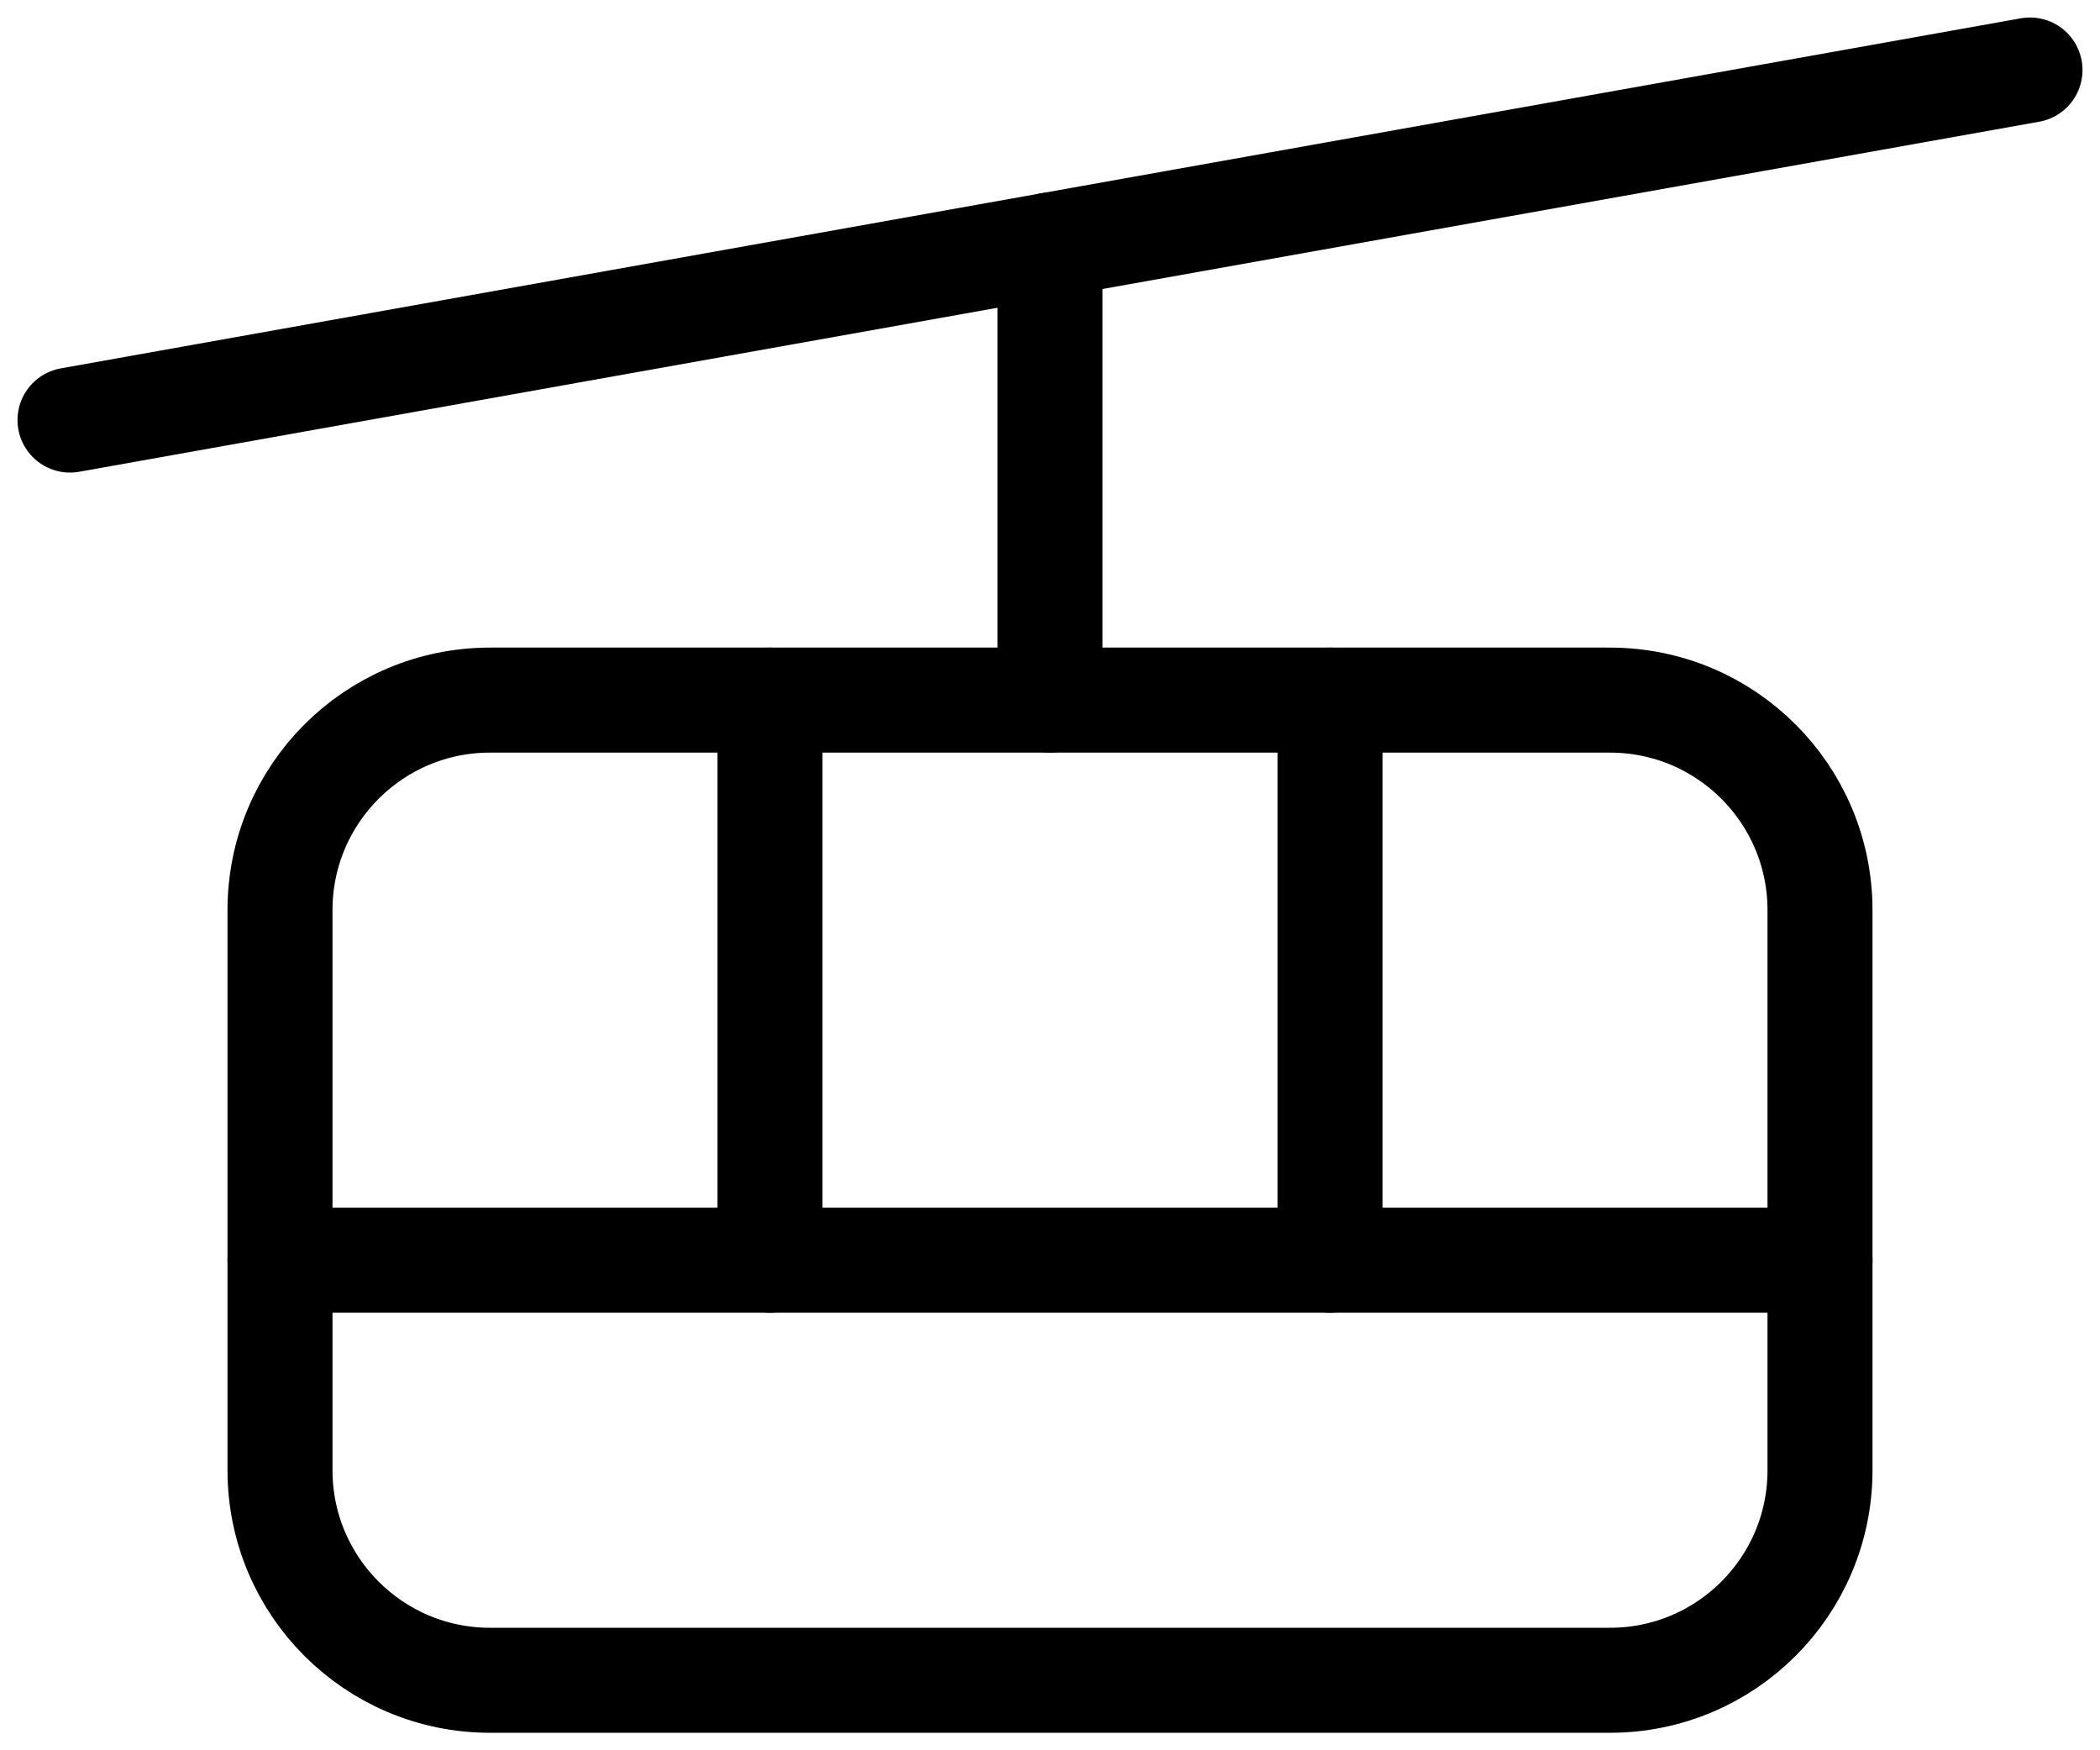 <?xml version="1.0" encoding="UTF-8"?> <svg xmlns="http://www.w3.org/2000/svg" width="30" height="25" viewBox="0 0 30 25" fill="none"><path d="M1 6L29 1" stroke="black" stroke-width="1.5" stroke-linecap="round" stroke-linejoin="round"></path><path d="M23 10H7C5.343 10 4 11.343 4 13V21C4 22.657 5.343 24 7 24H23C24.657 24 26 22.657 26 21V13C26 11.343 24.657 10 23 10Z" stroke="black" stroke-width="1.5" stroke-linecap="round" stroke-linejoin="round"></path><path d="M4 18H26" stroke="black" stroke-width="1.5" stroke-linecap="round" stroke-linejoin="round"></path><path d="M15 3.5V10" stroke="black" stroke-width="1.5" stroke-linecap="round" stroke-linejoin="round"></path><path d="M19 10V18" stroke="black" stroke-width="1.5" stroke-linecap="round" stroke-linejoin="round"></path><path d="M11 10V18" stroke="black" stroke-width="1.5" stroke-linecap="round" stroke-linejoin="round"></path></svg> 
